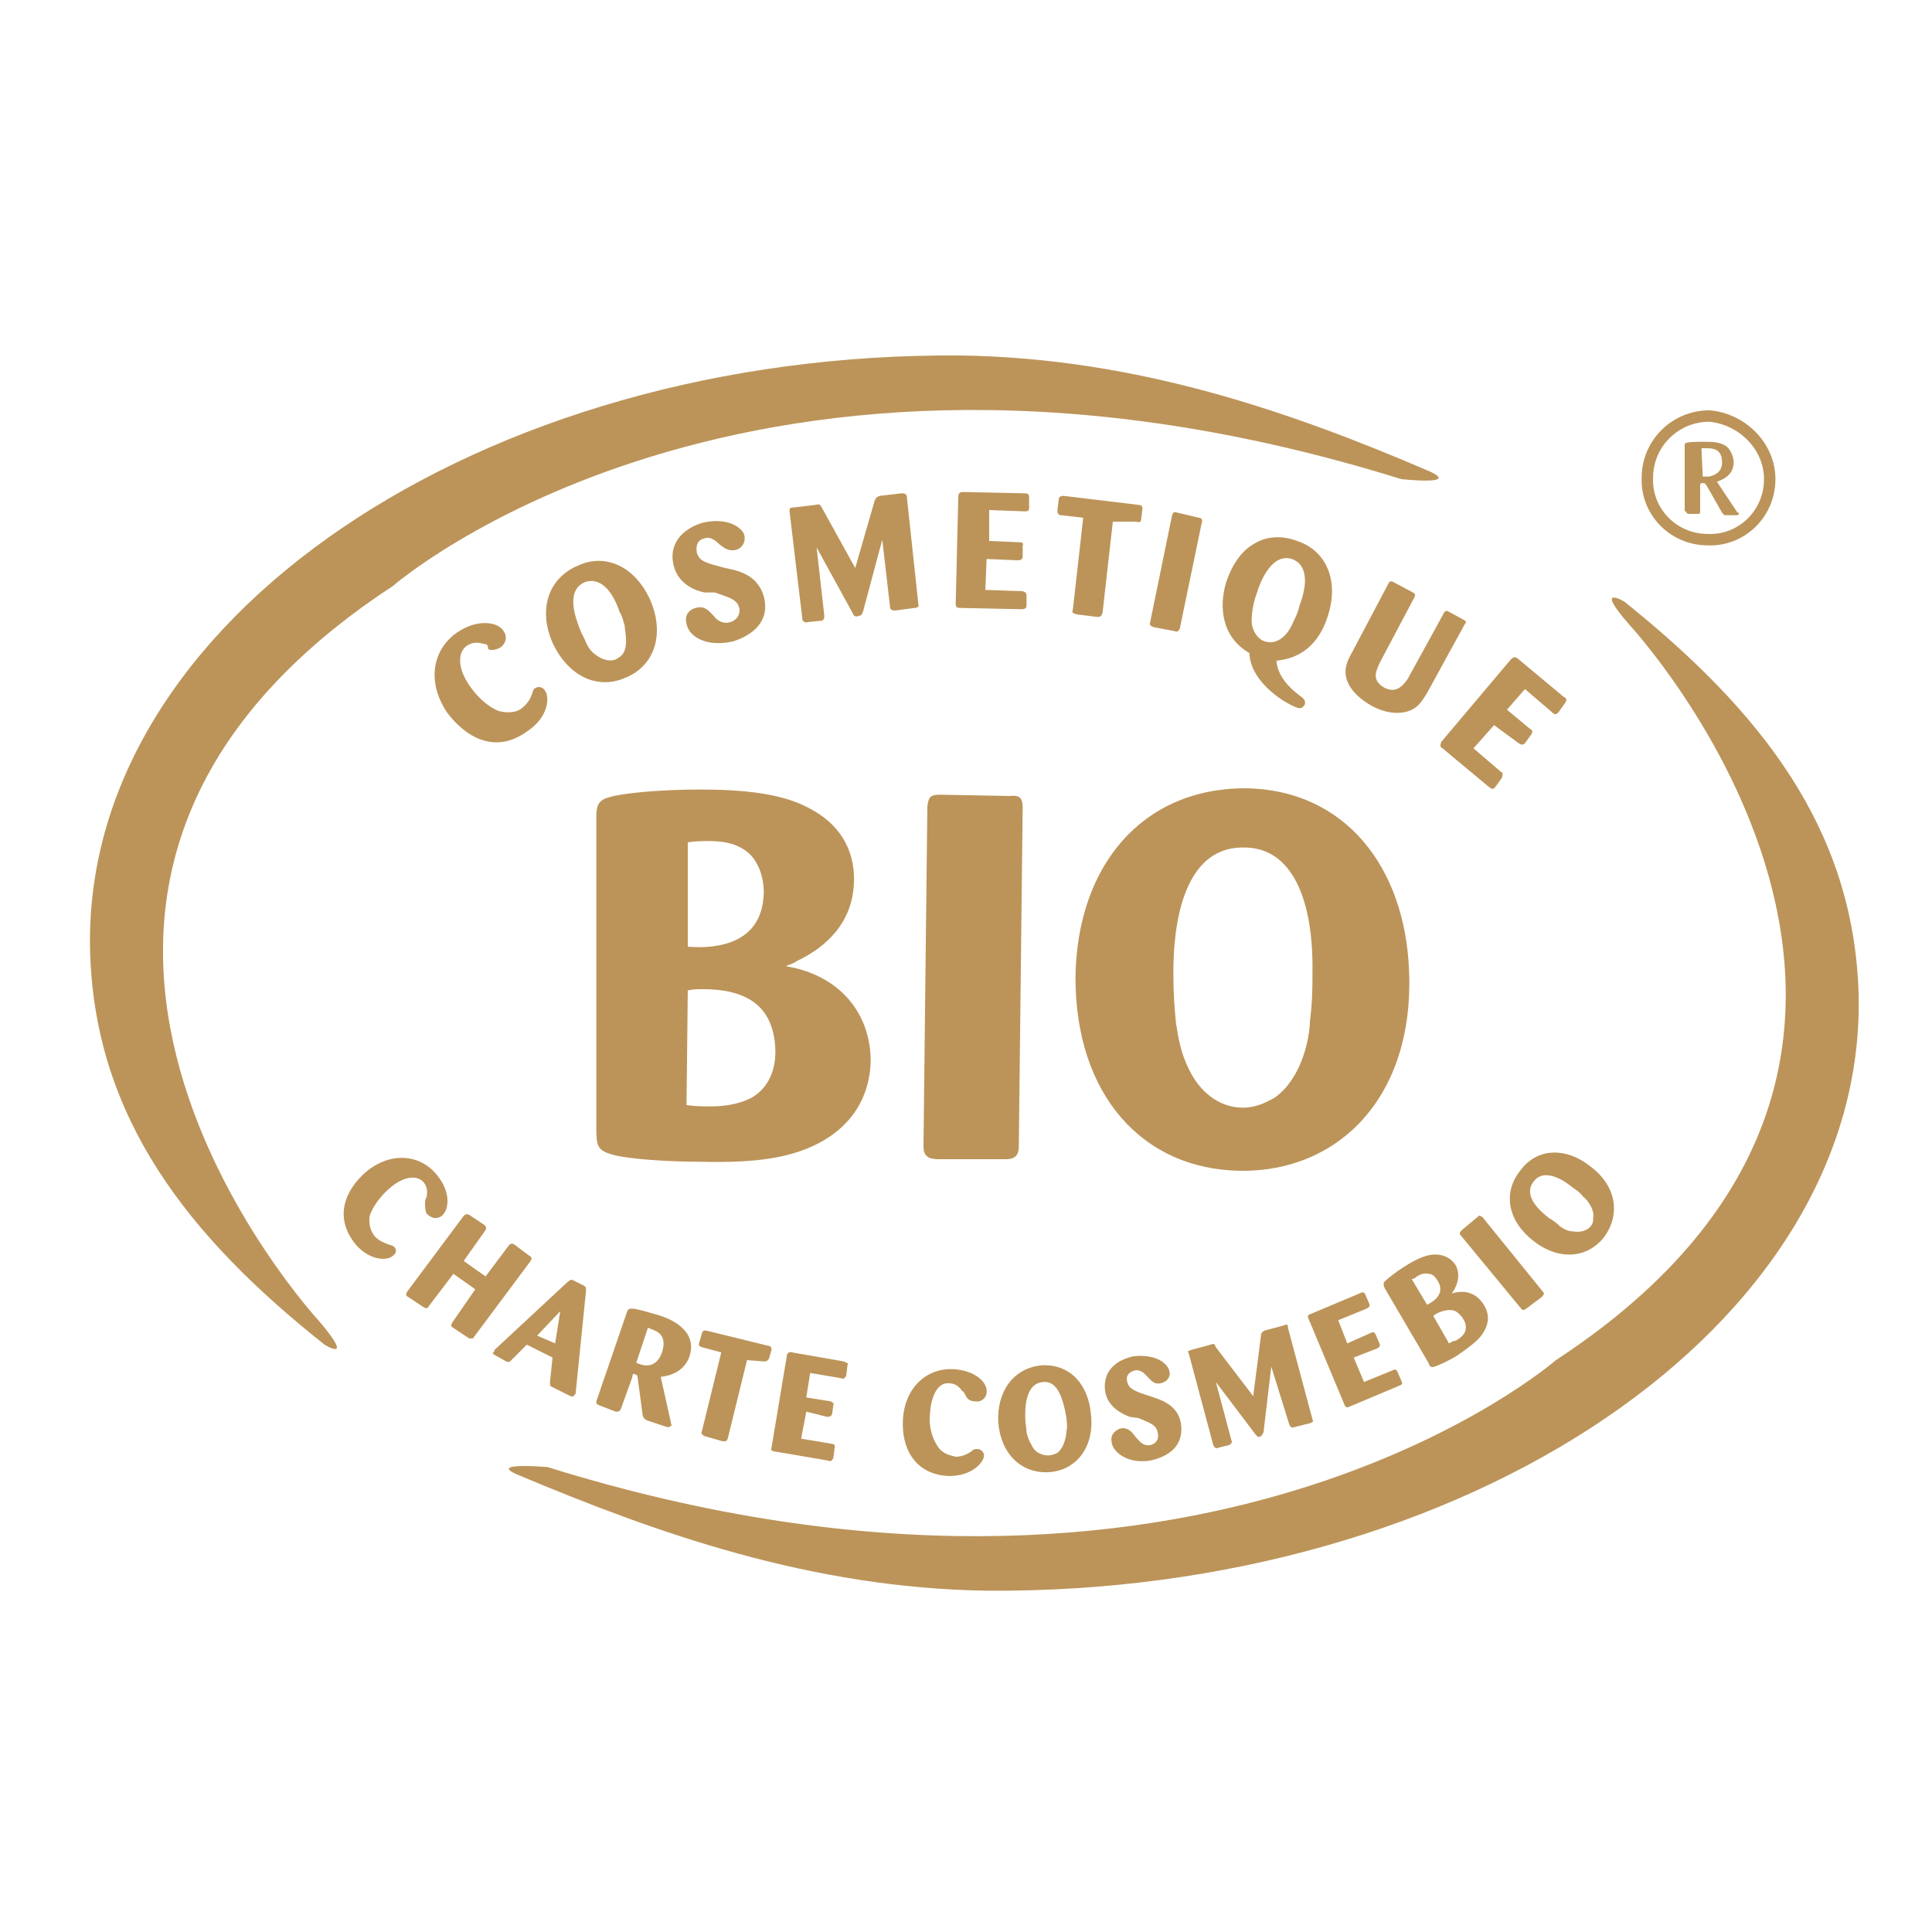 <svg version="1.1" id="Calque_1" xmlns="http://www.w3.org/2000/svg" xmlns:xlink="http://www.w3.org/1999/xlink" x="0px" y="0px" width="150px" height="150px" viewBox="0 0 150 150" style="enable-background:new 0 0 150 150;" xml:space="preserve">
<style type="text/css">
	.st0{fill:#BC9459;}
	.st1{fill:none;stroke:#BC9459;stroke-width:0.887;}
</style>
<path class="st0" d="M111,36.6c-10.7-4.6-22.7-8.8-36.4-9C37.5,27.3,6.2,48.1,7,74c0.4,12.8,7.6,22,18.2,30.4c0,0,2.4,1.5-0.4-1.8
	c0,0-30.8-33.2,5.7-57.1c0,0,27.6-24.1,78.3-8.3C108.8,37.2,113.4,37.7,111,36.6z"/>
<path class="st0" d="M40.2,114.5c10.7,4.5,22.7,8.8,36.4,9c37.1,0.3,68.4-20.5,67.7-46.4c-0.4-12.8-7.6-21.9-18.2-30.4
	c0,0-2.4-1.4,0.4,1.8c0,0,30.8,33.2-5.7,57.1c0,0-27.6,24.1-78.3,8.3C42.4,113.9,37.8,113.5,40.2,114.5z"/>
<g>
	<path class="st0" d="M46.3,63.4c0-0.9,0.2-1.3,1-1.5c0.9-0.3,3.8-0.6,7-0.6c3.5,0,6.6,0.3,8.8,1.6c1.8,1,3.3,2.8,3.2,5.6
		c-0.1,3.1-2.1,5-4.4,6.1c-0.3,0.2-0.6,0.3-0.9,0.4c0.3,0.1,0.6,0.1,0.9,0.2c3.8,1,5.7,3.9,5.7,7.2c-0.1,3.3-2,5.6-5,6.8
		c-1.8,0.7-4,1.1-8.2,1c-2.4,0-5.8-0.2-7-0.6c-1-0.3-1.1-0.7-1.1-1.9L46.3,63.4z M53.4,73.5c1.3,0.1,5.8,0.3,5.9-4.2
		c0-1.2-0.4-2.3-1.1-3c-1-0.9-2.2-1-3.2-1c-0.5,0-1,0-1.6,0.1L53.4,73.5z M53.3,85.8c0.7,0.1,1.3,0.1,1.9,0.1c0.8,0,2.1-0.1,3.2-0.7
		c1.5-0.9,1.8-2.5,1.8-3.5c0-1-0.2-2.1-0.8-3c-0.5-0.7-1.6-1.9-4.8-1.9c-0.5,0-0.8,0-1.2,0.1L53.3,85.8z"/>
	<path class="st0" d="M79.1,89c0,0.7-0.3,1-1,1L72.9,90c-0.8,0-1.2-0.2-1.2-1L72,62.6c0.1-0.7,0.2-0.9,1-0.9l5.4,0.1
		c0.8-0.1,1,0.2,1,0.9L79.1,89z"/>
	<path class="st0" d="M96.3,90.9c-7.6-0.1-12.8-5.9-12.8-15c0.1-8.6,5.1-14.7,13.2-14.7c7.7,0.1,12.4,6.1,12.7,14.2
		C109.8,85.2,103.9,91,96.3,90.9z M96.6,65.8c-5.4-0.1-5.5,7.8-5.5,9.8c0,1.6,0.1,2.8,0.2,3.8c0.2,1.3,0.4,2.4,1,3.6
		c0.8,1.7,2.3,3,4.2,3c1,0,1.8-0.4,2.5-0.8c2.2-1.6,2.7-4.9,2.7-5.9c0.2-1.5,0.2-2.7,0.2-3.7C102,69.8,100.3,65.8,96.6,65.8z"/>
</g>
<g>
	<path class="st0" d="M124.5,96.1c-1.3,1.6-3.5,1.8-5.5,0.2c-1.9-1.5-2.4-3.7-0.9-5.5c1.3-1.7,3.5-1.7,5.3-0.3
		C125.6,92.1,125.8,94.4,124.5,96.1z M119.1,91.7c-1,1.2,0.7,2.5,1.2,2.9c0.4,0.2,0.7,0.5,0.8,0.6c0.3,0.2,0.6,0.4,1,0.4
		c0.5,0.1,1.1,0,1.4-0.4c0.2-0.2,0.2-0.5,0.2-0.7c0.1-0.7-0.6-1.5-0.8-1.6c-0.2-0.3-0.5-0.5-0.8-0.7
		C120.9,91.2,119.7,90.9,119.1,91.7z"/>
	<path class="st0" d="M119.8,100.3c0.1,0.1,0.1,0.2-0.1,0.4l-1.2,0.9c-0.2,0.1-0.2,0.2-0.4,0l-4.7-5.7c-0.1-0.1-0.1-0.2,0.1-0.4
		l1.2-1c0.2-0.2,0.2-0.1,0.4,0L119.8,100.3z"/>
	<path class="st0" d="M107.5,100c-0.1-0.2-0.1-0.4,0-0.5c0.2-0.2,0.8-0.7,1.6-1.2c0.8-0.5,1.6-0.9,2.3-0.9c0.6,0,1.2,0.2,1.6,0.8
		c0.4,0.7,0.2,1.5-0.2,2.1c-0.1,0.1-0.1,0.2-0.2,0.2c0.1-0.1,0.2-0.1,0.2-0.1c1.1-0.3,1.9,0.1,2.4,0.9c0.5,0.8,0.4,1.6-0.2,2.4
		c-0.3,0.4-0.8,0.8-1.8,1.5c-0.6,0.4-1.5,0.8-1.8,0.9c-0.3,0.1-0.4,0-0.5-0.3L107.5,100z M110.8,101.3c0.4-0.2,1.5-0.8,0.8-1.9
		c-0.2-0.3-0.4-0.5-0.7-0.5c-0.4-0.1-0.7,0.1-0.9,0.2c-0.1,0.1-0.2,0.2-0.4,0.2L110.8,101.3z M112.5,104.3c0.2-0.1,0.3-0.2,0.5-0.2
		c0.2-0.1,0.5-0.3,0.7-0.6c0.2-0.4,0.1-0.8-0.1-1.1c-0.1-0.2-0.4-0.5-0.6-0.6c-0.2-0.1-0.7-0.2-1.5,0.2c-0.1,0.1-0.2,0.1-0.2,0.2
		L112.5,104.3z"/>
	<path class="st0" d="M105.1,105.4l0.8,1.9l2.2-0.9c0.2-0.1,0.3-0.1,0.4,0.1l0.3,0.7c0.1,0.2,0.1,0.3-0.2,0.4l-3.8,1.6
		c-0.2,0.1-0.3,0.1-0.4-0.1l-2.8-6.7c-0.1-0.2-0.1-0.3,0.2-0.4l3.8-1.6c0.2-0.1,0.3-0.1,0.4,0.1l0.3,0.7c0.1,0.2,0,0.3-0.2,0.4
		l-2.2,0.9l0.7,1.8l1.8-0.8c0.2-0.1,0.3-0.1,0.4,0.1l0.3,0.7c0.1,0.2,0,0.3-0.2,0.4L105.1,105.4z"/>
	<path class="st0" d="M98.7,106.1l-0.6,5.1c-0.1,0.2-0.1,0.2-0.2,0.3c-0.2,0.1-0.2,0.1-0.4-0.1l-3.1-4.1l1.2,4.5
		c0.1,0.2,0,0.3-0.2,0.4l-0.8,0.2c-0.2,0.1-0.3,0-0.4-0.2l-1.9-7.1c-0.1-0.2-0.1-0.2,0.2-0.3l1.5-0.4c0.2-0.1,0.3-0.1,0.4,0.2
		l2.9,3.8l0.6-4.7c0-0.2,0.1-0.3,0.3-0.4l1.5-0.4c0.2-0.1,0.3-0.1,0.3,0.2l1.9,7.1c0.1,0.2,0,0.2-0.2,0.3l-1.2,0.3
		c-0.2,0.1-0.3,0-0.4-0.2L98.7,106.1z"/>
	<path class="st0" d="M87.7,110c-0.5-0.2-1.7-0.7-1.9-2c-0.2-1.5,0.8-2.4,2.2-2.7c1.8-0.2,2.7,0.6,2.8,1.2c0.1,0.4-0.2,0.8-0.7,0.9
		c-0.5,0.1-0.7-0.2-1-0.5c-0.2-0.2-0.5-0.6-1-0.5c-0.4,0.1-0.7,0.4-0.6,0.8c0.1,0.6,0.5,0.8,1.8,1.2c0.9,0.3,2.2,0.7,2.4,2.2
		c0.2,1.7-1,2.5-2.4,2.8c-1.9,0.3-3-0.8-3-1.5c-0.1-0.6,0.4-0.9,0.7-1c0.6-0.1,0.9,0.3,1.2,0.7c0.2,0.2,0.5,0.7,1.1,0.6
		c0.4-0.1,0.7-0.4,0.6-0.9c-0.1-0.7-0.6-0.8-1.5-1.2L87.7,110z"/>
	<path class="st0" d="M81.4,114.3c-2.1,0.1-3.7-1.4-3.9-3.9c-0.1-2.4,1.2-4.2,3.4-4.4c2.2-0.1,3.6,1.5,3.8,3.8
		C85,112.4,83.5,114.2,81.4,114.3z M81,107.3c-1.5,0.1-1.4,2.3-1.4,2.8c0,0.4,0.1,0.8,0.1,1.1c0.1,0.4,0.2,0.7,0.4,1
		c0.2,0.5,0.7,0.8,1.3,0.8c0.2,0,0.5-0.1,0.7-0.2c0.6-0.5,0.7-1.5,0.7-1.7c0.1-0.4,0-0.8,0-1C82.5,108.3,82,107.2,81,107.3z"/>
	<path class="st0" d="M74.7,108c-0.2-0.3-0.5-0.6-1-0.6c-0.8-0.1-1.4,0.8-1.5,2.4c-0.1,1,0.2,1.9,0.6,2.5s1,0.7,1.4,0.8
		c0.5,0,0.9-0.2,1.2-0.4c0.2-0.2,0.3-0.2,0.5-0.2c0.2,0,0.5,0.2,0.5,0.5c0,0.5-0.9,1.6-2.7,1.6c-2.7-0.1-3.7-2.2-3.6-4.3
		c0.1-2.5,1.8-4.1,3.9-4c1.8,0.1,2.7,1.1,2.6,1.8c0,0.4-0.4,0.8-0.9,0.7c-0.4,0-0.6-0.2-0.7-0.4C74.9,108.2,74.8,108,74.7,108z"/>
	<path class="st0" d="M64.2,110c0.2,0,0.3,0,0.4-0.2l0.1-0.7c0.1-0.2-0.1-0.2-0.2-0.3l-1.9-0.3l0.3-1.9l2.4,0.4
		c0.2,0.1,0.3,0,0.4-0.2l0.1-0.8c0.1-0.2-0.1-0.2-0.3-0.3l-4-0.7c-0.2-0.1-0.4,0.1-0.4,0.2l-1.2,7.2c-0.1,0.2,0.1,0.3,0.3,0.3
		l4.1,0.7c0.2,0.1,0.3,0,0.4-0.2l0.1-0.8c0.1-0.2-0.1-0.3-0.2-0.3l-2.4-0.4l0.4-2.1L64.2,110z"/>
	<path class="st0" d="M58,105.6l-1.5,6.1c-0.1,0.2-0.1,0.2-0.4,0.2l-1.4-0.4c-0.2-0.1-0.3-0.2-0.2-0.4l1.5-6.1l-1.5-0.4
		c-0.2-0.1-0.3-0.1-0.2-0.4l0.2-0.7c0.1-0.2,0.1-0.2,0.3-0.2l4.9,1.2c0.1,0,0.2,0.1,0.2,0.3l-0.2,0.7c-0.1,0.1-0.1,0.2-0.4,0.2
		L58,105.6z"/>
	<path class="st0" d="M48.7,101.8c0.1-0.2,0.2-0.2,0.4-0.2c0.3,0,1.3,0.3,2,0.5c0.7,0.2,3.2,1.1,2.4,3.3c-0.4,1-1.3,1.4-2.2,1.5
		l0.8,3.6c0,0.1,0.1,0.2,0,0.2c-0.1,0.1-0.2,0.1-0.3,0.1l-1.5-0.5c-0.2-0.1-0.3-0.1-0.4-0.4l-0.4-3c0-0.1-0.1-0.2-0.2-0.2
		c-0.2-0.1-0.2,0.1-0.2,0.2l-0.9,2.5c-0.1,0.2-0.2,0.2-0.4,0.2l-1.3-0.5c-0.2-0.1-0.2-0.1-0.2-0.3L48.7,101.8z M49.4,105.8
		c0.4,0.2,1.5,0.6,2-0.8c0.4-1.3-0.3-1.6-0.8-1.8c-0.1,0-0.1-0.1-0.3-0.1L49.4,105.8z"/>
	<path class="st0" d="M42.9,105.4l-2-1l-1.2,1.2c-0.1,0.1-0.2,0.2-0.4,0.1l-0.9-0.5c-0.1-0.1-0.2-0.1-0.1-0.2c0,0,0.1-0.1,0.1-0.2
		l5.7-5.3c0.2-0.1,0.2-0.2,0.4-0.1l0.8,0.4c0.2,0.1,0.2,0.2,0.2,0.4l-0.8,7.9c0,0.1,0,0.1-0.1,0.2c-0.1,0.2-0.2,0.1-0.3,0.1
		l-1.4-0.7c-0.2-0.1-0.2-0.1-0.2-0.4L42.9,105.4z M43.1,104.3l0.4-2.5l-1.8,1.9L43.1,104.3z"/>
	<path class="st0" d="M36.9,100.1l-1.7-1.2l-1.9,2.5c-0.1,0.2-0.2,0.2-0.4,0.1l-1.2-0.8c-0.2-0.1-0.2-0.2-0.1-0.4l4.4-5.9
		c0.2-0.2,0.3-0.1,0.4-0.1l1.2,0.8c0.1,0.1,0.2,0.2,0.1,0.4L36,97.9l1.7,1.2l1.8-2.4c0.1-0.1,0.2-0.2,0.4-0.1l1.2,0.9
		c0.2,0.1,0.2,0.2,0.1,0.4l-4.4,5.9c-0.1,0.2-0.2,0.1-0.4,0.1l-1.2-0.8c-0.2-0.1-0.2-0.2-0.1-0.4L36.9,100.1z"/>
	<path class="st0" d="M33.1,93c0.1-0.4,0.1-0.8-0.2-1.2c-0.5-0.6-1.6-0.5-2.7,0.5c-0.8,0.7-1.3,1.5-1.5,2.1
		c-0.1,0.7,0.1,1.2,0.4,1.6c0.4,0.4,0.8,0.5,1,0.6c0.3,0.1,0.4,0.1,0.5,0.2c0.2,0.2,0.2,0.5-0.1,0.7c-0.4,0.4-1.8,0.4-2.9-0.9
		c-1.7-2.1-0.8-4.2,0.8-5.6c1.9-1.6,4.2-1.4,5.5,0.2c1.1,1.3,1,2.7,0.4,3.2c-0.4,0.3-0.8,0.2-1.2-0.2C33,93.9,33,93.6,33,93.4
		C33,93.3,33,93.1,33.1,93z"/>
</g>
<g>
	<path class="st0" d="M116,56.3l-1.6,1.8l2.1,1.8c0.2,0.1,0.2,0.2,0.1,0.5l-0.5,0.7c-0.2,0.2-0.2,0.2-0.5,0l-3.6-3
		c-0.2-0.1-0.2-0.2-0.1-0.5l5.4-6.4c0.2-0.2,0.3-0.2,0.5-0.1l3.6,3c0.2,0.1,0.3,0.2,0.1,0.5l-0.5,0.7c-0.2,0.2-0.3,0.2-0.5,0
		l-2.1-1.8l-1.4,1.6l1.8,1.5c0.2,0.1,0.2,0.2,0.1,0.4l-0.5,0.7c-0.2,0.2-0.3,0.1-0.5,0L116,56.3z"/>
	<path class="st0" d="M110.8,53.8c-0.4,0.6-0.7,1.3-1.8,1.5c-0.5,0.1-1.4,0.1-2.5-0.5c-0.9-0.5-1.5-1.1-1.8-1.7
		c-0.5-1-0.1-1.8,0.3-2.5l2.8-5.3c0.1-0.2,0.2-0.2,0.4-0.1l1.5,0.8c0.2,0.1,0.2,0.2,0.1,0.4l-2.7,5.1c-0.2,0.5-0.7,1.3,0.4,1.9
		c1,0.5,1.5-0.3,1.8-0.7l2.8-5.1c0.1-0.2,0.2-0.2,0.4-0.1l1.1,0.6c0.2,0.1,0.3,0.2,0.1,0.4L110.8,53.8z"/>
	<path class="st0" d="M100.9,54c0.3,0.2,0.5,0.4,0.4,0.7c-0.1,0.2-0.3,0.4-0.7,0.2c-0.6-0.2-3.5-1.8-3.6-4.2
		c-2.1-1.2-2.4-3.5-1.8-5.5c0.4-1.2,1.1-2.4,2.2-3c0.8-0.5,2-0.7,3.3-0.2c2.2,0.7,3.3,3,2.4,5.8c-1,3.2-3.3,3.4-4,3.5
		C99.2,52.5,100.1,53.4,100.9,54z M100.3,43.4c-1.6-0.5-2.5,1.9-2.7,2.6c-0.2,0.5-0.5,1.6-0.4,2.5c0.1,0.5,0.4,1.1,1,1.3
		c1,0.3,1.8-0.5,2.2-1.5c0.2-0.4,0.4-0.8,0.5-1.3C101.4,45.7,101.7,43.9,100.3,43.4z"/>
	<path class="st0" d="M91.6,48.8c-0.1,0.2-0.2,0.3-0.4,0.2l-1.6-0.3c-0.2-0.1-0.4-0.1-0.3-0.4L91,40c0.1-0.2,0.1-0.3,0.4-0.2
		l1.7,0.4c0.2,0,0.3,0.2,0.2,0.4L91.6,48.8z"/>
	<path class="st0" d="M86.4,40.5l-0.8,7.1c-0.1,0.2-0.1,0.3-0.4,0.3l-1.6-0.2c-0.3-0.1-0.4-0.1-0.3-0.4l0.8-7.1l-1.7-0.2
		c-0.2,0-0.3-0.1-0.3-0.4l0.1-0.8c0-0.2,0.1-0.3,0.4-0.3l5.8,0.7c0.2,0,0.3,0.1,0.3,0.3l-0.1,0.8c0,0.2-0.1,0.3-0.4,0.2L86.4,40.5z"
		/>
	<path class="st0" d="M76.6,43.4l-0.1,2.4l2.8,0.1c0.2,0,0.4,0.1,0.4,0.3v0.8c0,0.2-0.1,0.3-0.4,0.3l-4.7-0.1c-0.2,0-0.4,0-0.4-0.3
		l0.2-8.3c0-0.3,0.1-0.4,0.4-0.4l4.7,0.1c0.2,0,0.4,0,0.4,0.3v0.8c0,0.3-0.1,0.3-0.4,0.3l-2.7-0.1L76.8,42l2.3,0.1
		c0.2,0,0.4,0,0.3,0.3v0.8c0,0.2-0.1,0.3-0.4,0.3L76.6,43.4z"/>
	<path class="st0" d="M68.5,41.9L67,47.5c-0.1,0.2-0.1,0.3-0.3,0.3c-0.2,0.1-0.4,0.1-0.5-0.2l-2.8-5.1l0.6,5.3
		c0,0.3-0.1,0.4-0.3,0.4l-1,0.1c-0.2,0.1-0.4-0.1-0.4-0.2l-1-8.4c0-0.2,0-0.3,0.3-0.3l1.7-0.2c0.3-0.1,0.4,0,0.5,0.2l2.6,4.7
		l1.5-5.2c0.1-0.2,0.1-0.3,0.4-0.4l1.7-0.2c0.2,0,0.3,0,0.4,0.2l0.9,8.4c0.1,0.2-0.1,0.3-0.3,0.3l-1.5,0.2c-0.3,0-0.4-0.1-0.4-0.3
		L68.5,41.9z"/>
	<path class="st0" d="M54.7,46c-0.5-0.1-2-0.5-2.4-2.1c-0.4-1.6,0.6-2.8,2.2-3.3c2-0.5,3.2,0.4,3.3,1c0.1,0.5-0.2,1-0.7,1.1
		c-0.5,0.1-0.8-0.1-1.2-0.4c-0.2-0.2-0.7-0.7-1.2-0.5c-0.5,0.1-0.7,0.5-0.6,1.1c0.2,0.7,0.7,0.8,2.2,1.2c1,0.2,2.5,0.5,3,2.2
		c0.5,1.9-0.8,3-2.4,3.5c-2.2,0.5-3.5-0.5-3.6-1.4c-0.2-0.7,0.3-1.1,0.7-1.2c0.7-0.2,1,0.2,1.4,0.6c0.2,0.3,0.7,0.7,1.3,0.5
		c0.4-0.1,0.8-0.5,0.7-1.1c-0.2-0.7-0.8-0.8-1.9-1.2L54.7,46z"/>
	<path class="st0" d="M48.6,52.6c-2.2,1-4.5-0.1-5.7-2.7c-1.1-2.5-0.4-5,2-6c2.2-1,4.4,0.2,5.5,2.5C51.7,49.2,50.8,51.7,48.6,52.6z
		 M45.4,45.2c-1.6,0.7-0.6,3-0.4,3.6c0.2,0.5,0.4,0.8,0.5,1.1c0.2,0.4,0.4,0.7,0.7,0.9c0.5,0.4,1.1,0.6,1.6,0.4
		c0.2-0.1,0.5-0.3,0.6-0.5c0.4-0.7,0.1-1.8,0.1-2.1c-0.1-0.4-0.2-0.8-0.4-1.1C47.5,45.7,46.5,44.8,45.4,45.2z"/>
	<path class="st0" d="M37.6,50c-0.4-0.1-0.8-0.2-1.3,0.1c-0.8,0.5-0.8,1.8,0.2,3.2c0.7,1,1.5,1.6,2.2,1.9c0.8,0.2,1.4,0.1,1.8-0.2
		c0.5-0.4,0.7-0.8,0.8-1.1c0.1-0.3,0.1-0.4,0.3-0.5c0.2-0.1,0.5-0.1,0.7,0.2c0.4,0.5,0.3,2.1-1.4,3.2c-2.5,1.8-4.8,0.4-6.2-1.5
		c-1.6-2.4-1.1-4.9,0.8-6.2c1.6-1.1,3.2-0.8,3.6-0.1c0.3,0.4,0.2,1-0.3,1.3c-0.4,0.2-0.7,0.2-0.9,0.1C37.9,50.1,37.8,50,37.6,50z"/>
</g>
<path class="st0" d="M130.9,39.7c0,0.1,0.1,0.2,0.2,0.2h0.7c0.2,0,0.2-0.1,0.2-0.2v-2c0-0.1,0-0.2,0.2-0.2c0.2,0,0.2,0.1,0.3,0.2
	l1.2,2.1c0.1,0.1,0.1,0.2,0.3,0.2h0.8c0.1,0,0.2,0,0.2-0.1c0-0.1,0-0.1-0.1-0.1l-1.6-2.4c0.6-0.2,1.3-0.6,1.3-1.5
	c0-0.4-0.2-0.9-0.5-1.2c-0.5-0.4-1.2-0.4-1.8-0.4s-1.2,0-1.4,0.1c-0.1,0-0.1,0.1-0.1,0.2V39.7z M132.1,34.8c0.1,0,0.2,0,0.4,0
	c0.4,0,1.2,0,1.2,1.1c0,0.7-0.5,1-1,1.1c-0.1,0-0.2,0-0.5,0L132.1,34.8z"/>
<path class="st1" d="M137.4,37.2c0,2.7-2.2,4.8-4.8,4.7c-2.7,0-4.8-2.2-4.7-4.8c0-2.7,2.2-4.8,4.8-4.8
	C135.2,32.5,137.4,34.6,137.4,37.2z"/>
</svg>
